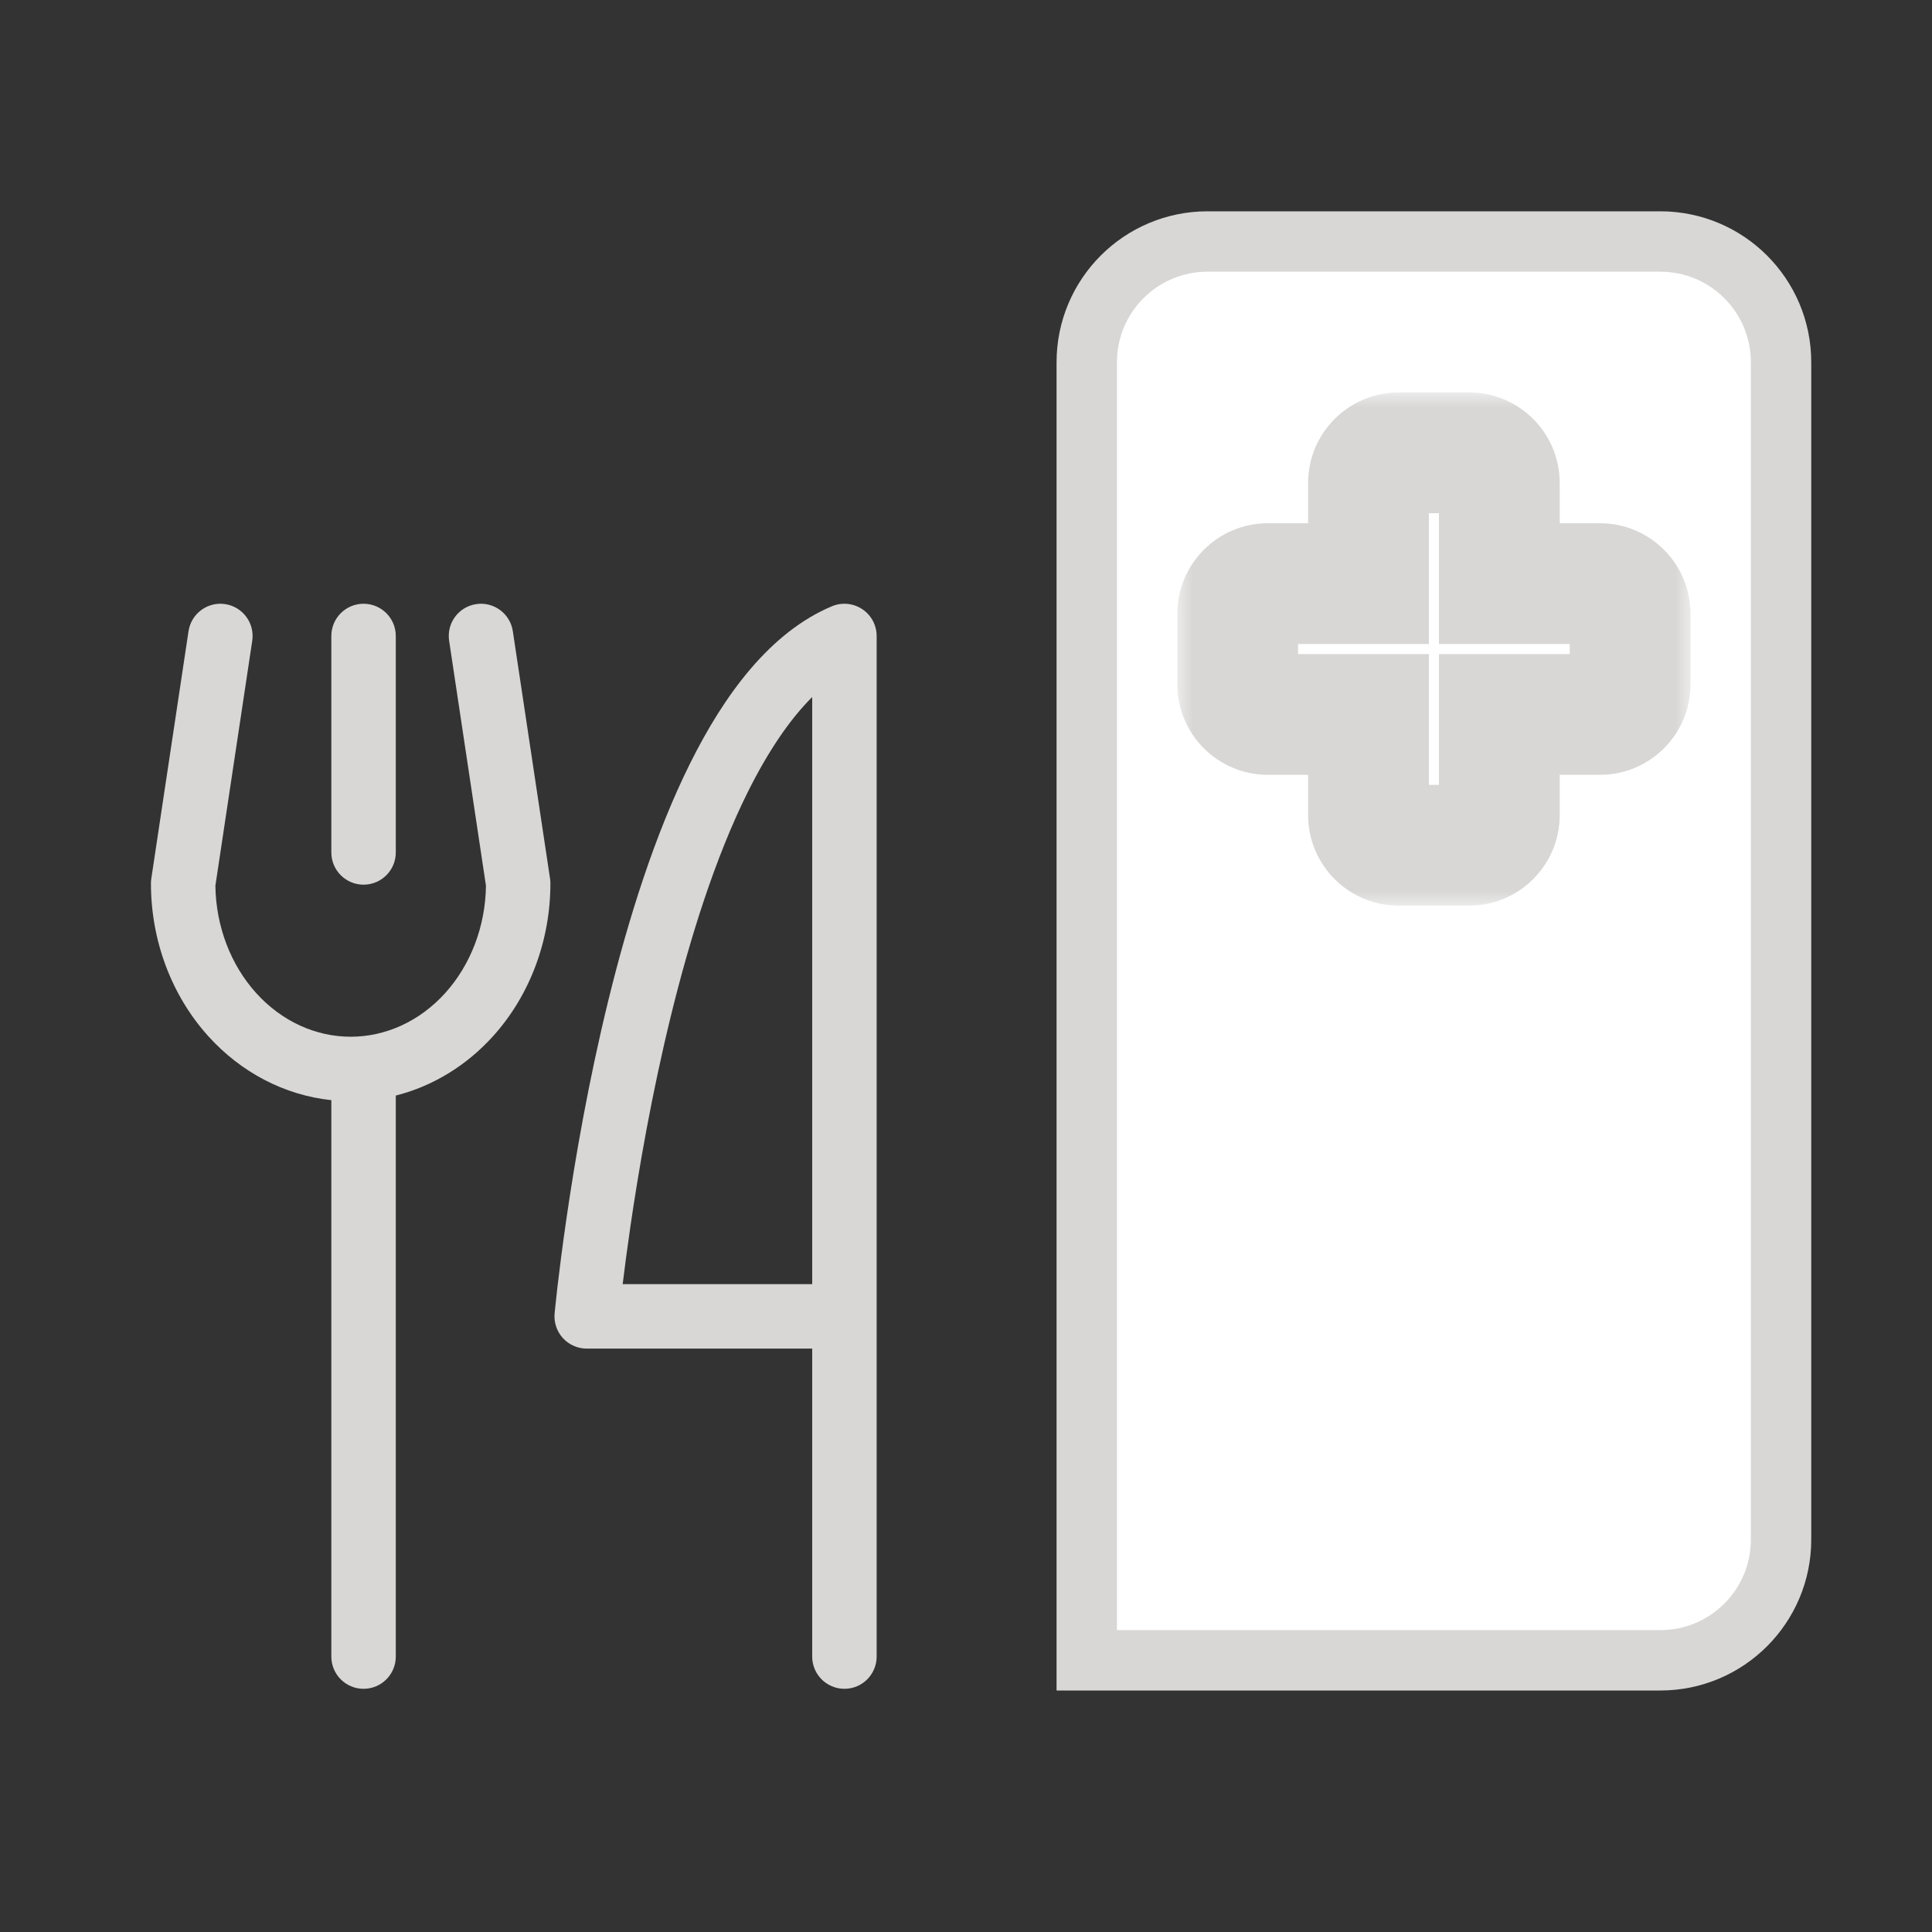 <?xml version="1.0" encoding="UTF-8"?>
<svg xmlns="http://www.w3.org/2000/svg" width="64" height="64" viewBox="0 0 64 64" fill="none">
  <rect x="0" y="0" width="64" height="64" fill="#333333" stroke="none"/>
  <path fill-rule="evenodd" clip-rule="evenodd" d="M7.459 20.012C8.042 20.1 8.443 20.643 8.356 21.226L7.135 29.34C7.153 30.692 7.646 31.966 8.485 32.895C9.336 33.838 10.465 34.343 11.617 34.343C12.768 34.343 13.898 33.838 14.749 32.895C15.587 31.966 16.081 30.692 16.098 29.34L14.878 21.226C14.79 20.643 15.191 20.1 15.774 20.012C16.357 19.924 16.901 20.326 16.988 20.909L18.221 29.105C18.229 29.157 18.233 29.21 18.233 29.264C18.233 31.144 17.56 32.966 16.333 34.325C15.452 35.301 14.333 35.983 13.111 36.292V54.876C13.111 55.466 12.633 55.944 12.044 55.944C11.454 55.944 10.976 55.466 10.976 54.876V36.444C9.425 36.28 7.983 35.525 6.9 34.325C5.673 32.966 5 31.144 5 29.264C5 29.21 5.004 29.157 5.012 29.105L6.245 20.909C6.333 20.326 6.876 19.924 7.459 20.012ZM13.111 21.067C13.111 20.478 12.633 20 12.044 20C11.454 20 10.976 20.478 10.976 21.067V28.239C10.976 28.828 11.454 29.306 12.044 29.306C12.633 29.306 13.111 28.828 13.111 28.239V21.067ZM29.04 21.067C29.04 20.71 28.861 20.376 28.563 20.179C28.266 19.981 27.889 19.945 27.559 20.083C25.516 20.942 23.997 22.999 22.853 25.303C21.688 27.648 20.808 30.463 20.152 33.139C19.493 35.824 19.049 38.413 18.77 40.327C18.63 41.285 18.531 42.077 18.466 42.631C18.434 42.908 18.411 43.125 18.396 43.275C18.388 43.349 18.382 43.407 18.378 43.446L18.374 43.491L18.372 43.508C18.372 43.508 18.372 43.508 19.435 43.607L18.372 43.508C18.345 43.807 18.444 44.104 18.646 44.326C18.849 44.547 19.135 44.674 19.435 44.674H26.905V54.876C26.905 55.466 27.383 55.944 27.973 55.944C28.562 55.944 29.04 55.466 29.04 54.876V21.067ZM26.905 42.539H20.627C20.688 42.036 20.772 41.389 20.882 40.635C21.155 38.764 21.587 36.246 22.225 33.648C22.864 31.042 23.699 28.397 24.764 26.252C25.43 24.913 26.148 23.844 26.905 23.09V42.539Z" fill="#D8D7D6"></path>
  <path d="M59 12L59 51C59 53.209 57.209 55 55 55L36 55L36 12C36 9.791 37.791 8 40 8L55 8C57.209 8 59 9.791 59 12Z" fill="#FFFFFF" stroke="#D8D7D6" stroke-width="2"></path>
  <mask id="path-3-outside-1_111_73" maskUnits="userSpaceOnUse" x="39" y="13" width="17" height="17" fill="black">
    <rect fill="white" x="39" y="13" width="17" height="17"></rect>
    <path fill-rule="evenodd" clip-rule="evenodd" d="M49.667 16C49.667 15.448 49.219 15 48.667 15H46.333C45.781 15 45.333 15.448 45.333 16V19.333H42C41.448 19.333 41 19.781 41 20.333V22.667C41 23.219 41.448 23.667 42 23.667H45.333V27C45.333 27.552 45.781 28 46.333 28H48.667C49.219 28 49.667 27.552 49.667 27V23.667H53C53.552 23.667 54 23.219 54 22.667V20.333C54 19.781 53.552 19.333 53 19.333H49.667V16Z"></path>
  </mask>
  <path d="M45.333 19.333V21.333H47.333V19.333H45.333ZM45.333 23.667H47.333V21.667H45.333V23.667ZM49.667 23.667V21.667H47.667V23.667H49.667ZM49.667 19.333H47.667V21.333H49.667V19.333ZM48.667 17C48.114 17 47.667 16.552 47.667 16H51.667C51.667 14.343 50.324 13 48.667 13V17ZM46.333 17H48.667V13H46.333V17ZM47.333 16C47.333 16.552 46.886 17 46.333 17V13C44.676 13 43.333 14.343 43.333 16H47.333ZM47.333 19.333V16H43.333V19.333H47.333ZM42 21.333H45.333V17.333H42V21.333ZM43 20.333C43 20.886 42.552 21.333 42 21.333V17.333C40.343 17.333 39 18.677 39 20.333H43ZM43 22.667V20.333H39V22.667H43ZM42 21.667C42.552 21.667 43 22.114 43 22.667H39C39 24.323 40.343 25.667 42 25.667V21.667ZM45.333 21.667H42V25.667H45.333V21.667ZM47.333 27V23.667H43.333V27H47.333ZM46.333 26C46.886 26 47.333 26.448 47.333 27H43.333C43.333 28.657 44.676 30 46.333 30V26ZM48.667 26H46.333V30H48.667V26ZM47.667 27C47.667 26.448 48.114 26 48.667 26V30C50.324 30 51.667 28.657 51.667 27H47.667ZM47.667 23.667V27H51.667V23.667H47.667ZM53 21.667H49.667V25.667H53V21.667ZM52 22.667C52 22.114 52.448 21.667 53 21.667V25.667C54.657 25.667 56 24.323 56 22.667H52ZM52 20.333V22.667H56V20.333H52ZM53 21.333C52.448 21.333 52 20.886 52 20.333H56C56 18.677 54.657 17.333 53 17.333V21.333ZM49.667 21.333H53V17.333H49.667V21.333ZM47.667 16V19.333H51.667V16H47.667Z" fill="#D8D7D6" mask="url(#path-3-outside-1_111_73)"></path>
</svg>
